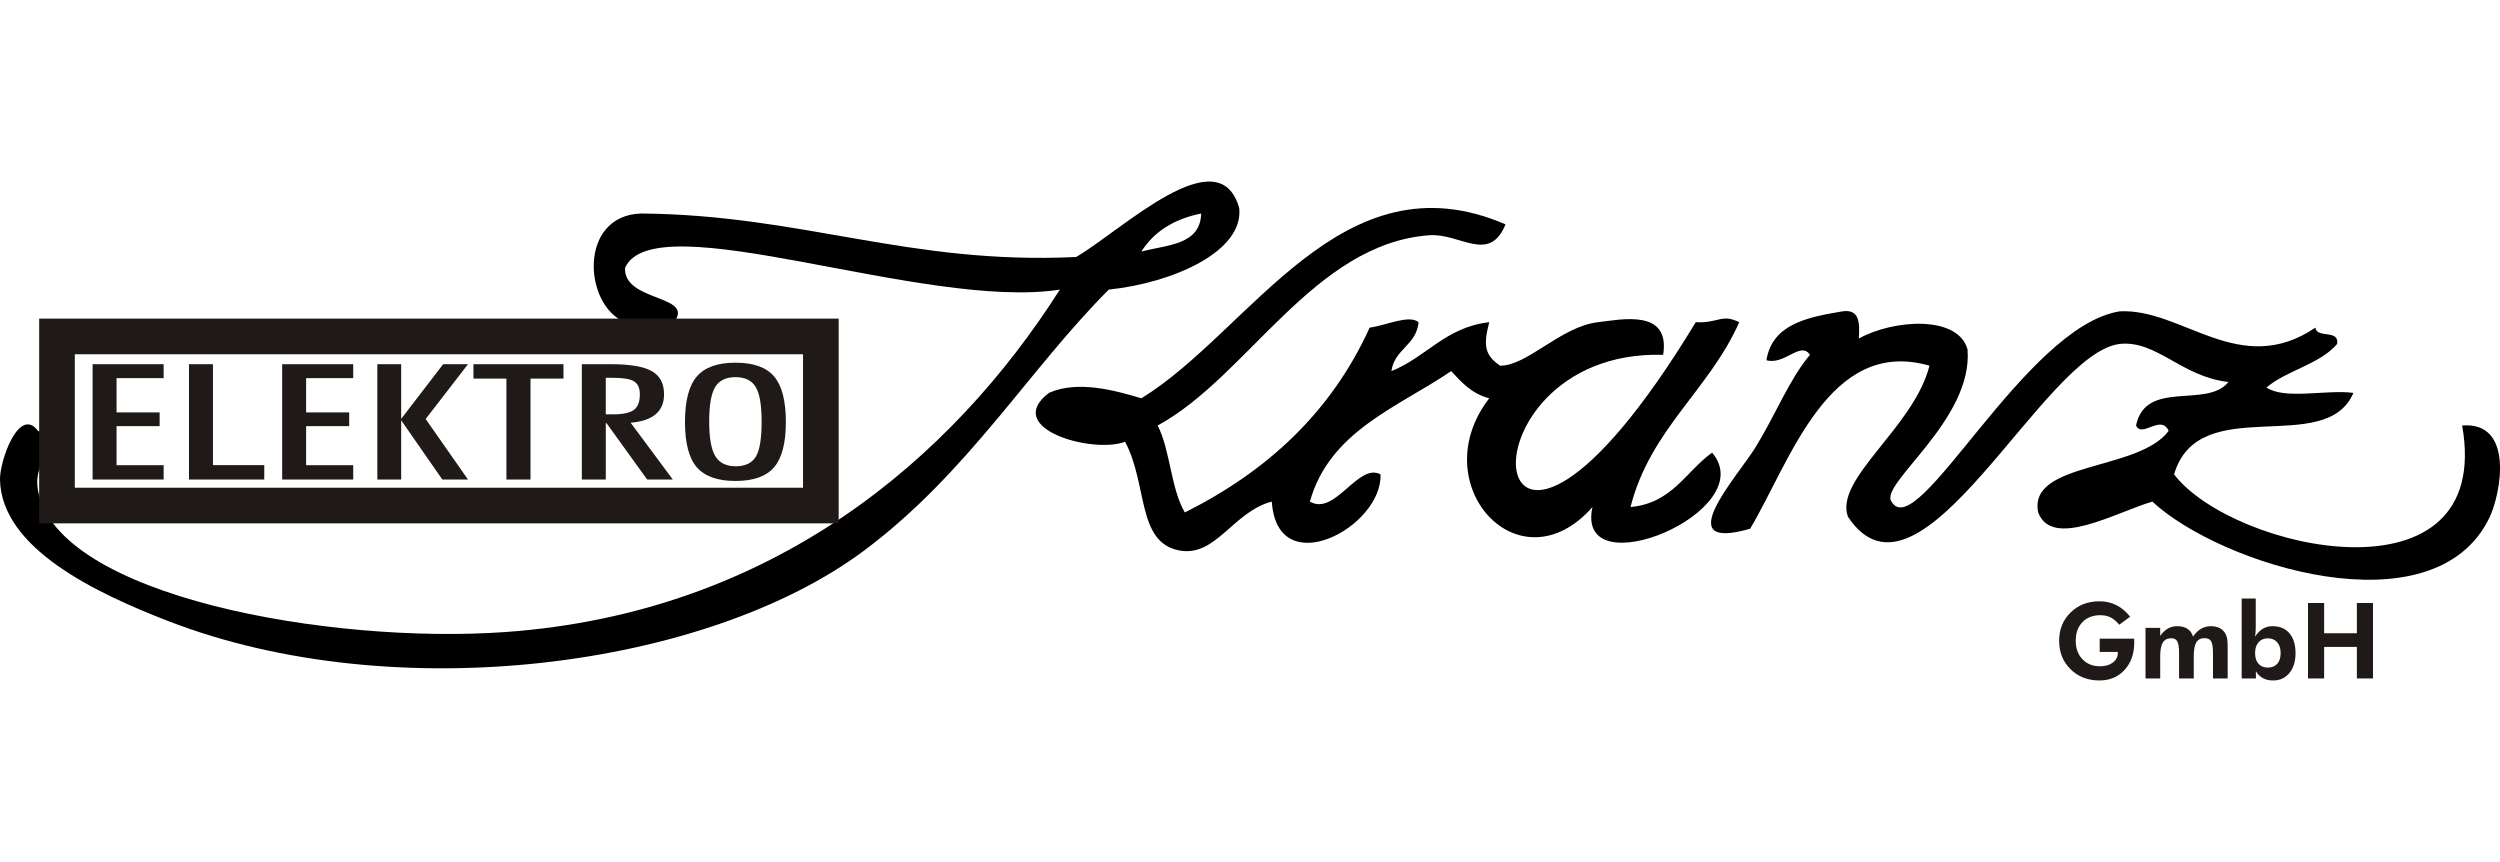 <?xml version="1.0" encoding="UTF-8"?>
<!DOCTYPE svg PUBLIC "-//W3C//DTD SVG 1.1//EN" "http://www.w3.org/Graphics/SVG/1.1/DTD/svg11.dtd">
<!-- Creator: CorelDRAW -->
<svg xmlns="http://www.w3.org/2000/svg" xml:space="preserve" width="290px" height="100px" style="shape-rendering:geometricPrecision; text-rendering:geometricPrecision; image-rendering:optimizeQuality; fill-rule:evenodd; clip-rule:evenodd"
viewBox="0 0 290 100"
 xmlns:xlink="http://www.w3.org/1999/xlink">
 <defs>
  <style type="text/css">
   <![CDATA[
    .str0 {stroke:#1F1A17;stroke-width:4.134}
    .fil0 {fill:none}
    .fil1 {fill:black}
    .fil2 {fill:#1F1A17;fill-rule:nonzero}
   ]]>
  </style>
 </defs>
 <g id="Ebene_x0020_1">
  <rect class="fil0" width="290" height="100"/>
  <g id="_128139120">
   <g>
    <path id="_99318016" class="fil1" d="M184.73 58.813c-8.518,9.666 -19.66,-2.674 -11.979,-12.61 -2.004,-0.519 -3.204,-1.839 -4.413,-3.154 -6.267,4.243 -14.075,6.943 -16.393,15.133 2.916,1.728 5.603,-4.559 8.196,-3.154 0.223,6.152 -12.009,12.621 -12.61,3.154 -4.521,1.192 -6.475,6.462 -10.719,5.674 -4.969,-0.924 -3.66,-7.694 -6.305,-12.611 -3.735,1.428 -14.281,-1.521 -8.826,-5.674 3.376,-1.501 7.792,-0.241 10.719,0.631 12.707,-7.802 23.216,-28.387 42.242,-20.176 -1.885,4.592 -5.281,1.006 -8.828,1.261 -13.445,0.966 -21.116,16.441 -31.524,22.067 1.481,2.933 1.512,7.316 3.152,10.088 9.527,-4.765 16.974,-11.608 21.437,-21.437 1.872,-0.24 4.567,-1.551 5.674,-0.63 -0.25,2.692 -2.79,3.093 -3.152,5.673 4.058,-1.615 6.258,-5.091 11.348,-5.673 -0.654,2.555 -0.615,3.78 1.261,5.043 3.109,0.051 7.072,-4.554 11.348,-5.043 2.696,-0.309 8.425,-1.595 7.566,3.783 -24.943,-0.713 -21.624,38.108 3.783,-3.783 2.634,0.143 2.978,-1.025 5.043,0 -3.48,7.869 -10.303,12.393 -12.61,21.436 4.824,-0.431 6.404,-4.104 9.457,-6.305 5.829,6.777 -15.985,15.875 -13.871,6.305z"/>
    <path id="_99324904" class="fil1" d="M209.95 41.16c-1.07,-1.635 -2.933,1.221 -5.045,0.63 0.667,-4.166 4.681,-4.985 8.828,-5.675 1.969,-0.288 2.016,1.348 1.891,3.154 4.013,-2.219 11.499,-2.743 12.61,1.26 0.671,8.212 -10.272,15.601 -8.826,17.655 2.988,5.108 15.438,-20.328 26.48,-22.069 7.271,-0.376 13.91,7.834 22.697,1.892 0.171,1.3 2.791,0.15 2.522,1.891 -2.034,2.38 -5.795,3.033 -8.196,5.046 2.115,1.456 6.924,0.22 10.087,0.63 -3.235,7.566 -17.969,-0.254 -20.805,9.457 6.789,8.86 37.175,15.552 33.416,-5.674 6.084,-0.485 4.494,7.952 3.152,10.719 -6.432,13.248 -31.18,5.461 -39.09,-1.891 -4.274,1.263 -11.619,5.533 -13.24,1.26 -1.226,-5.921 11.63,-4.761 15.132,-9.457 -0.88,-1.982 -3.112,0.867 -3.783,-0.631 1.131,-5.402 8.216,-1.919 10.717,-5.045 -5.479,-0.617 -8.31,-4.87 -12.61,-4.414 -8.926,1.057 -23.156,32.636 -31.525,20.047 -1.615,-4.41 7.638,-10.336 9.458,-17.524 -11.687,-3.365 -16.143,11.085 -20.806,18.914 -9.501,2.733 -1.448,-6.085 0.631,-9.457 2.32,-3.763 3.907,-7.869 6.305,-10.717z"/>
    <path id="_99324344" class="fil1" d="M143.749 24.136c0.55,5.03 -7.706,8.688 -15.131,9.457 -9.299,9.315 -16.335,21.276 -28.371,30.265 -18.293,13.657 -54.486,18.345 -80.703,8.196 -8.422,-3.26 -19.356,-8.422 -19.545,-16.393 -0.051,-2.189 2.212,-8.619 4.414,-5.674 3.396,1.279 -0.739,2.965 0,6.935 2.29,12.3 34.008,17.84 54.221,16.393 30.966,-2.218 51.797,-20.048 64.31,-39.722 -15.649,2.444 -47.044,-10.136 -50.439,-2.522 -0.177,3.984 8.15,3.1 5.675,6.306 -0.565,1.716 -4.688,1.029 -5.675,0 -4.854,-1.994 -5.427,-12.419 1.892,-12.611 18.691,0.161 31.016,5.973 50.438,5.045 5.256,-3.063 16.57,-14.027 18.914,-5.675zm-11.348 5.045l0 0c2.982,-0.8 6.832,-0.735 6.935,-4.414 -3.148,0.635 -5.472,2.095 -6.935,4.414z"/>
    <polygon id="_99306144" class="fil0 str0" points="6.611,39.027 95.219,39.027 95.219,58.643 6.611,58.643 "/>
    <path id="_99334200" class="fil2" d="M10.742 55.627l0 -13.381 8.242 0 0 1.615 -5.463 0 0 3.977 4.996 0 0 1.595 -4.996 0 0 4.527 5.463 0 0 1.668 -8.242 0zm11.18 0l0 -13.381 2.779 0 0 11.713 5.954 0 0 1.668 -8.733 0zm10.809 0l0 -13.381 8.242 0 0 1.615 -5.463 0 0 3.977 4.996 0 0 1.595 -4.996 0 0 4.527 5.463 0 0 1.668 -8.242 0zm11.041 0l0 -13.381 2.765 0 0 6.341 4.871 -6.341 2.881 0 -4.913 6.36 4.913 7.021 -2.978 0 -4.774 -6.873 0 6.873 -2.765 0zm14.972 0l0 -11.713 -3.824 0 0 -1.668 10.443 0 0 1.668 -3.824 0 0 11.713 -2.795 0zm11.528 -7.561l0.863 0c1.127,0 1.926,-0.172 2.389,-0.513 0.467,-0.341 0.698,-0.948 0.698,-1.815 0,-0.719 -0.222,-1.22 -0.67,-1.498 -0.448,-0.279 -1.282,-0.417 -2.5,-0.417l-0.781 0 0 4.243zm0 1.026l0 6.535 -2.779 0 0 -13.381 3.363 0c2.225,0 3.815,0.269 4.76,0.808 0.944,0.537 1.415,1.433 1.415,2.683 0,0.989 -0.322,1.762 -0.972,2.315 -0.651,0.55 -1.619,0.88 -2.906,0.983l4.895 6.592 -2.976 0 -4.711 -6.535 -0.087 0zm11.995 -0.182c0,1.893 0.236,3.229 0.712,4.008 0.472,0.78 1.263,1.17 2.37,1.17 1.098,0 1.874,-0.37 2.327,-1.111 0.448,-0.738 0.674,-2.095 0.674,-4.067 0,-1.928 -0.231,-3.266 -0.689,-4.026 -0.463,-0.757 -1.243,-1.135 -2.341,-1.135 -1.108,0 -1.893,0.381 -2.356,1.144 -0.467,0.763 -0.698,2.102 -0.698,4.017zm-2.809 0.034c0,-2.45 0.458,-4.207 1.374,-5.275 0.92,-1.067 2.413,-1.598 4.489,-1.598 2.072,0 3.56,0.529 4.471,1.59 0.909,1.061 1.368,2.822 1.368,5.283 0,2.453 -0.458,4.205 -1.368,5.262 -0.911,1.058 -2.399,1.586 -4.471,1.586 -2.076,0 -3.569,-0.528 -4.489,-1.586 -0.915,-1.057 -1.374,-2.809 -1.374,-5.262z"/>
   </g>
   <path id="_126866384" class="fil2" d="M243.566 74.085l3.989 0c0.007,0.051 0.014,0.107 0.015,0.167 0.002,0.059 0.002,0.151 0.002,0.276 0,1.31 -0.376,2.373 -1.124,3.185 -0.749,0.814 -1.719,1.22 -2.906,1.22 -1.359,0 -2.48,-0.432 -3.359,-1.3 -0.882,-0.867 -1.323,-1.969 -1.323,-3.304 0,-1.323 0.443,-2.417 1.329,-3.281 0.883,-0.866 2.002,-1.298 3.353,-1.298 0.713,0 1.367,0.149 1.963,0.449 0.594,0.298 1.122,0.745 1.59,1.338l-1.264 0.933c-0.314,-0.39 -0.645,-0.673 -0.991,-0.847 -0.347,-0.174 -0.75,-0.26 -1.202,-0.26 -0.866,0 -1.557,0.27 -2.075,0.807 -0.519,0.539 -0.778,1.259 -0.778,2.159 0,0.886 0.26,1.6 0.78,2.143 0.521,0.546 1.2,0.816 2.037,0.816 0.614,0 1.111,-0.144 1.495,-0.432 0.381,-0.289 0.574,-0.667 0.574,-1.133l0 -0.096 -2.105 0 0 -1.543z"/>
   <path id="_1268663841" class="fil2" d="M250.584 78.701l-1.704 0 0 -5.865 1.704 0 0 0.92c0.28,-0.385 0.578,-0.669 0.894,-0.848 0.317,-0.18 0.676,-0.269 1.08,-0.269 0.485,0 0.881,0.099 1.186,0.3 0.306,0.197 0.52,0.5 0.648,0.901 0.272,-0.398 0.58,-0.698 0.925,-0.9 0.345,-0.202 0.722,-0.301 1.133,-0.301 0.415,0 0.765,0.077 1.055,0.23 0.289,0.152 0.514,0.384 0.673,0.69 0.084,0.168 0.143,0.357 0.18,0.569 0.035,0.21 0.053,0.53 0.053,0.961l0 0.185 0 3.426 -1.704 0 0 -2.9c0,-0.712 -0.073,-1.188 -0.217,-1.423 -0.145,-0.234 -0.4,-0.352 -0.764,-0.352 -0.436,0 -0.755,0.163 -0.953,0.489 -0.197,0.327 -0.295,0.861 -0.295,1.603l0 2.583 -1.704 0 0 -2.9c0,-0.69 -0.067,-1.155 -0.204,-1.398 -0.135,-0.244 -0.367,-0.365 -0.698,-0.365 -0.45,0 -0.777,0.163 -0.982,0.494 -0.202,0.328 -0.304,0.857 -0.304,1.586l0 2.583z"/>
   <path id="_12686638412" class="fil2" d="M261.59 75.757c0,0.531 0.13,0.944 0.392,1.239 0.261,0.296 0.624,0.443 1.089,0.443 0.468,0 0.83,-0.146 1.093,-0.443 0.261,-0.295 0.391,-0.707 0.391,-1.239 0,-0.53 -0.132,-0.946 -0.398,-1.252 -0.265,-0.305 -0.63,-0.457 -1.095,-0.457 -0.451,0 -0.809,0.152 -1.074,0.461 -0.266,0.306 -0.398,0.723 -0.398,1.248zm-1.556 2.943l0 -9.267 1.632 0 0 3.34c0,0.184 -0.006,0.366 -0.02,0.547 -0.014,0.182 -0.032,0.358 -0.057,0.529 0.28,-0.423 0.581,-0.729 0.908,-0.922 0.326,-0.194 0.702,-0.289 1.124,-0.289 0.836,0 1.489,0.275 1.958,0.828 0.468,0.552 0.703,1.323 0.703,2.31 0,0.953 -0.237,1.716 -0.712,2.294 -0.474,0.575 -1.098,0.863 -1.872,0.863 -0.465,0 -0.861,-0.086 -1.185,-0.259 -0.327,-0.174 -0.605,-0.445 -0.835,-0.817l0.012 0.843 -1.657 0z"/>
   <polygon id="_126866384123" class="fil2" points="267.728,78.701 267.728,69.948 269.6,69.948 269.6,73.458 273.396,73.458 273.396,69.948 275.267,69.948 275.267,78.701 273.396,78.701 273.396,75.042 269.6,75.042 269.6,78.701 "/>
  </g>
 </g>
</svg>
